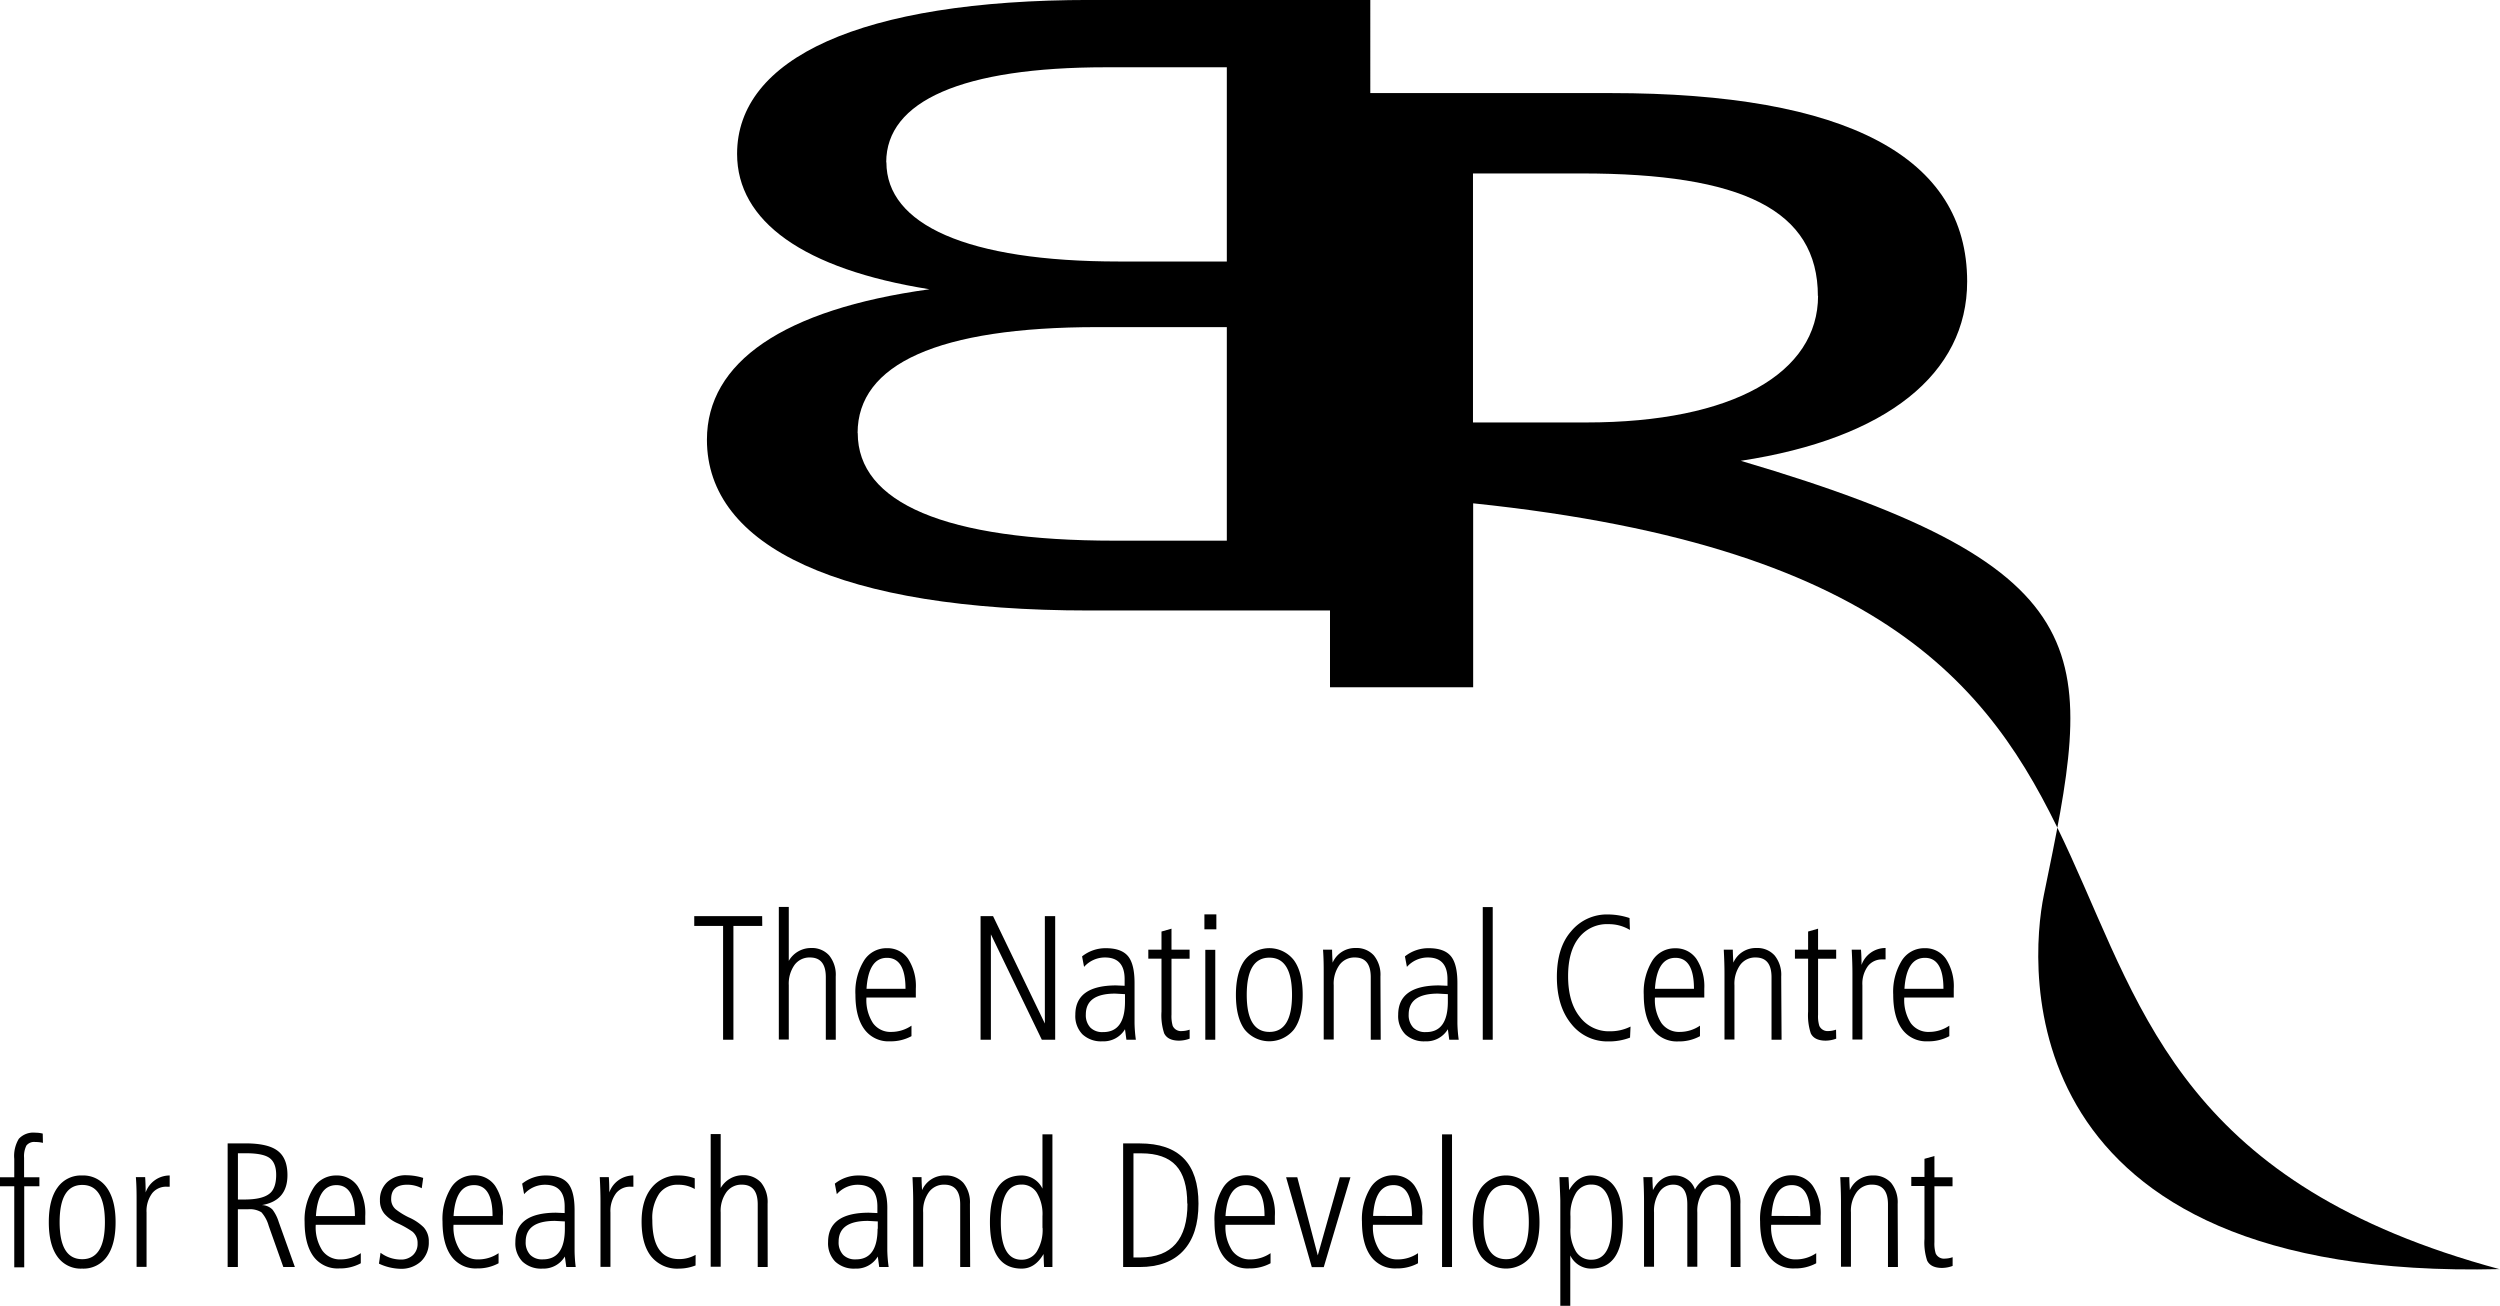 <svg id="Warstwa_1" data-name="Warstwa 1" xmlns="http://www.w3.org/2000/svg" viewBox="0 0 552.18 288.42"><defs><style>.cls-1{fill-rule:evenodd;}</style></defs><path class="cls-1" d="M406.28,123.29c0,17-18.66,28-51.22,28h-25v-55h24c35.42,0,52.18,8.06,52.18,27.08Zm150.62,215C448,341,452.91,271.42,456.15,255.67c10.86-52.79,15.2-71.71-66.94-95.91,32.25-4.92,50-19.25,50-39.6,0-27.52-26.57-41.62-78.73-41.62h-62V209.78h31.62V169.15C517.63,188.66,419,301.16,556.9,338.33Z" transform="translate(-4.72 -57.98)"/><path class="cls-1" d="M194.17,153.63c0,15.41,19.34,23.77,56.77,23.77h24.75V130.23H247.14c-35.21,0-53,8.17-53,23.4Zm6.33-59.81c0,13.75,17.77,21.92,51.39,21.92h23.8V72.84H249c-31.72,0-48.54,7.43-48.54,21Zm-39.64,61.29c0-17.09,16.8-28.78,49.16-33.24-27.91-4.45-42.5-15.05-42.5-29.9,0-21,27-34,78-34h61.86V192.82H245.23C190.35,192.82,160.86,178.7,160.86,155.11Z" transform="translate(-4.72 -57.98)"/><path d="M173.08,262.5h-6.37v25.13h-2.28V262.5h-6.37v-2.17h15Z" transform="translate(-4.72 -57.98)"/><path d="M189.32,287.63h-2.2V273.82c0-2.91-1.16-4.36-3.5-4.36a4.1,4.1,0,0,0-3.4,1.63,7.15,7.15,0,0,0-1.28,4.5v12h-2.2v-29.3h2.2v11.92a5.64,5.64,0,0,1,4.92-2.84,5.1,5.1,0,0,1,4,1.64,6.76,6.76,0,0,1,1.45,4.66Z" transform="translate(-4.72 -57.98)"/><path d="M207,276.38c0,.66,0,1.3,0,1.93H196.09a9.39,9.39,0,0,0,1.44,5.64,4.74,4.74,0,0,0,4.07,1.95,7.9,7.9,0,0,0,4.44-1.38v2.32a9.61,9.61,0,0,1-4.76,1.14,6.57,6.57,0,0,1-5.62-2.63c-1.31-1.76-2-4.31-2-7.67a13.12,13.12,0,0,1,1.93-7.59,5.84,5.84,0,0,1,5-2.68,5.5,5.5,0,0,1,4.7,2.34A11.09,11.09,0,0,1,207,276.38Zm-2.28,0q0-6.84-4.09-6.84t-4.52,6.84Z" transform="translate(-4.72 -57.98)"/><path d="M237.78,287.63h-2.95l-11.25-23.28v23.28H221.3v-27.3h2.76l11.44,23.72V260.33h2.28Z" transform="translate(-4.72 -57.98)"/><path d="M255.6,287.63h-2.09l-.31-2.32a5.51,5.51,0,0,1-5,2.67,6,6,0,0,1-4.4-1.55,5.76,5.76,0,0,1-1.57-4.31q0-6.48,9-6.49l1.89.08v-1.45q0-4.8-4.34-4.8a6.15,6.15,0,0,0-4.62,2.08l-.44-2.32a8.28,8.28,0,0,1,5.25-1.81q3.55,0,5,1.89c.9,1.18,1.34,3.12,1.34,5.82V284A30.56,30.56,0,0,0,255.6,287.63Zm-2.4-8.46v-1.61l-2.17-.12q-6.48,0-6.48,4.61a4,4,0,0,0,1,2.89,3.68,3.68,0,0,0,2.75,1Q253.21,286,253.2,279.17Z" transform="translate(-4.72 -57.98)"/><path d="M267.48,287.39a6.92,6.92,0,0,1-2.32.44c-1.68,0-2.78-.54-3.31-1.62a12.79,12.79,0,0,1-.59-4.79V269.73h-2.91v-2h2.91v-4l2.21-.63v4.64h4v2h-4v12.35a7.57,7.57,0,0,0,.27,2.48,2,2,0,0,0,2.05,1.14,5.43,5.43,0,0,0,1.69-.31Z" transform="translate(-4.72 -57.98)"/><path d="M273.38,263.24h-2.64v-3.3h2.64Zm-.24,24.39h-2.2V267.77h2.2Z" transform="translate(-4.72 -57.98)"/><path d="M292.45,277.72q0,5-1.92,7.63a7,7,0,0,1-10.92,0q-1.91-2.64-1.91-7.63c0-3.33.65-5.88,1.93-7.65a6.88,6.88,0,0,1,10.88,0Q292.45,272.76,292.45,277.72Zm-2.36,0q0-8.22-5-8.22t-5,8.22q0,8.17,5,8.18T290.09,277.72Z" transform="translate(-4.72 -57.98)"/><path d="M309.68,287.63h-2.2V273.82q0-4.36-3.5-4.36a4.09,4.09,0,0,0-3.4,1.63,7.08,7.08,0,0,0-1.28,4.5v12h-2.21V273c0-1.5,0-3.25-.15-5.27h2c0,.05,0,1,.12,2.87a5.41,5.41,0,0,1,5.11-3.23,5.11,5.11,0,0,1,4,1.64,6.76,6.76,0,0,1,1.45,4.66Z" transform="translate(-4.72 -57.98)"/><path d="M326.91,287.63h-2.09l-.31-2.32a5.51,5.51,0,0,1-5,2.67,6,6,0,0,1-4.4-1.55,5.76,5.76,0,0,1-1.57-4.31q0-6.48,9-6.49l1.89.08v-1.45q0-4.8-4.34-4.8a6.15,6.15,0,0,0-4.62,2.08l-.44-2.32a8.28,8.28,0,0,1,5.25-1.81q3.56,0,5,1.89c.9,1.18,1.34,3.12,1.34,5.82V284A30.56,30.56,0,0,0,326.91,287.63Zm-2.4-8.46v-1.61l-2.17-.12q-6.48,0-6.48,4.61a4,4,0,0,0,1,2.89,3.68,3.68,0,0,0,2.75,1Q324.52,286,324.51,279.17Z" transform="translate(-4.72 -57.98)"/><path d="M334.42,287.63h-2.2v-29.3h2.2Z" transform="translate(-4.72 -57.98)"/><path d="M364.86,284.72l-.11,2.44A12.87,12.87,0,0,1,360,288a10.11,10.11,0,0,1-8.15-3.77q-3.25-3.9-3.26-10.42t3.13-10.11a10.22,10.22,0,0,1,8.24-3.74,15.31,15.31,0,0,1,4.68.79l.08,2.63A9,9,0,0,0,360,262.1a7.86,7.86,0,0,0-6.55,3q-2.38,3-2.38,8.48,0,5.77,2.59,9a8,8,0,0,0,6.69,3.18A9.89,9.89,0,0,0,364.86,284.72Z" transform="translate(-4.72 -57.98)"/><path d="M381.15,276.38c0,.66,0,1.3,0,1.93h-10.9a9.39,9.39,0,0,0,1.44,5.64,4.75,4.75,0,0,0,4.07,1.95,7.9,7.9,0,0,0,4.44-1.38v2.32A9.61,9.61,0,0,1,375.4,288a6.59,6.59,0,0,1-5.62-2.63c-1.31-1.76-2-4.31-2-7.67a13.2,13.2,0,0,1,1.93-7.59,5.85,5.85,0,0,1,5-2.68,5.51,5.51,0,0,1,4.7,2.34A11.09,11.09,0,0,1,381.15,276.38Zm-2.28,0c0-4.56-1.37-6.84-4.09-6.84s-4.24,2.28-4.53,6.84Z" transform="translate(-4.72 -57.98)"/><path d="M398.22,287.63H396V273.82q0-4.36-3.51-4.36a4.1,4.1,0,0,0-3.4,1.63,7.15,7.15,0,0,0-1.28,4.5v12h-2.2V273c0-1.5-.05-3.25-.16-5.27h2c0,.05,0,1,.12,2.87a5.41,5.41,0,0,1,5.11-3.23,5.1,5.1,0,0,1,4,1.64,6.76,6.76,0,0,1,1.46,4.66Z" transform="translate(-4.72 -57.98)"/><path d="M410.29,287.39a6.88,6.88,0,0,1-2.32.44q-2.52,0-3.3-1.62a12.79,12.79,0,0,1-.59-4.79V269.73h-2.91v-2h2.91v-4l2.2-.63v4.64h4v2h-4v12.35a7.22,7.22,0,0,0,.28,2.48,2,2,0,0,0,2,1.14,5.38,5.38,0,0,0,1.69-.31Z" transform="translate(-4.72 -57.98)"/><path d="M421.19,269.89h-.67a3.93,3.93,0,0,0-3.19,1.42,6.56,6.56,0,0,0-1.26,4.28v12h-2.2V273c0-1.5-.05-3.25-.16-5.27h2.05c.08,1.05.12,2.17.12,3.38a5.6,5.6,0,0,1,5.31-3.74Z" transform="translate(-4.72 -57.98)"/><path d="M436.25,276.38c0,.66,0,1.3,0,1.93H425.32a9.47,9.47,0,0,0,1.43,5.64,4.77,4.77,0,0,0,4.07,1.95,7.91,7.91,0,0,0,4.45-1.38v2.32a9.63,9.63,0,0,1-4.76,1.14,6.6,6.6,0,0,1-5.63-2.63c-1.31-1.76-2-4.31-2-7.67a13.12,13.12,0,0,1,1.93-7.59,5.83,5.83,0,0,1,5-2.68,5.51,5.51,0,0,1,4.7,2.34A11.09,11.09,0,0,1,436.25,276.38Zm-2.28,0q0-6.84-4.09-6.84t-4.52,6.84Z" transform="translate(-4.72 -57.98)"/><path d="M14.2,310.41a6.56,6.56,0,0,0-1.65-.19,2.19,2.19,0,0,0-2,.78,5.29,5.29,0,0,0-.51,2.72V318h3.38v2H10.07v17.9H7.87v-17.9H4.72v-2H7.87v-4.05a7.31,7.31,0,0,1,1-4.43,4.34,4.34,0,0,1,3.64-1.36,6.54,6.54,0,0,1,1.65.2Z" transform="translate(-4.72 -57.98)"/><path d="M30.25,327.92c0,3.33-.65,5.87-1.93,7.63a6.36,6.36,0,0,1-5.47,2.63,6.29,6.29,0,0,1-5.44-2.63c-1.28-1.76-1.91-4.3-1.91-7.63s.64-5.88,1.93-7.65a6.31,6.31,0,0,1,5.42-2.66,6.34,6.34,0,0,1,5.45,2.68Q30.25,323,30.25,327.92Zm-2.36,0q0-8.22-5-8.22t-5,8.22q0,8.18,5,8.18T27.89,327.92Z" transform="translate(-4.72 -57.98)"/><path d="M42.2,320.09h-.66a3.93,3.93,0,0,0-3.19,1.42,6.56,6.56,0,0,0-1.26,4.28v12h-2.2V323.24c0-1.5,0-3.25-.16-5.27h2.05c.07,1,.11,2.17.11,3.38a5.62,5.62,0,0,1,5.31-3.74Z" transform="translate(-4.72 -57.98)"/><path d="M69.85,337.83H67.3l-3.23-9.09a7.58,7.58,0,0,0-1.61-3,4.85,4.85,0,0,0-3-.66h-2.2v12.74H55v-27.3h3.93q4.76,0,6.92,1.5c1.58,1.08,2.36,2.91,2.36,5.51q0,5.67-5.66,6.62a3.43,3.43,0,0,1,2.36,1,9,9,0,0,1,1.38,2.75Zm-4.13-20.36c0-1.89-.56-3.18-1.69-3.87-1-.6-2.65-.9-5-.9H57.27v10.22h1.45q3.73,0,5.37-1.18C65.18,321,65.72,319.53,65.72,317.47Z" transform="translate(-4.72 -57.98)"/><path d="M85.39,326.58c0,.66,0,1.3,0,1.93H74.46a9.4,9.4,0,0,0,1.43,5.64,4.77,4.77,0,0,0,4.07,2,7.91,7.91,0,0,0,4.45-1.38V337a9.63,9.63,0,0,1-4.76,1.14A6.59,6.59,0,0,1,74,335.55c-1.31-1.76-2-4.31-2-7.67A13.2,13.2,0,0,1,74,320.29a5.84,5.84,0,0,1,5-2.68,5.51,5.51,0,0,1,4.7,2.34A11.09,11.09,0,0,1,85.39,326.58Zm-2.28,0q0-6.84-4.09-6.84t-4.52,6.84Z" transform="translate(-4.72 -57.98)"/><path d="M99.43,332.24a5.74,5.74,0,0,1-1.71,4.33,6.42,6.42,0,0,1-4.66,1.65,11.75,11.75,0,0,1-4.64-1.14l.35-2.4a7.51,7.51,0,0,0,4.43,1.5,3.8,3.8,0,0,0,2.75-1,3.39,3.39,0,0,0,1-2.57,3.2,3.2,0,0,0-1.14-2.6,21.22,21.22,0,0,0-3.28-1.85,8.44,8.44,0,0,1-2.89-2.08,4.49,4.49,0,0,1-1-3,5.26,5.26,0,0,1,1.6-4,6,6,0,0,1,4.32-1.52,12.59,12.59,0,0,1,3.63.59l-.32,2.28a6.81,6.81,0,0,0-3.19-.78q-3.56,0-3.56,3.14a2.9,2.9,0,0,0,1,2.29A16,16,0,0,0,95,326.86a10.9,10.9,0,0,1,3.3,2.2A4.57,4.57,0,0,1,99.43,332.24Z" transform="translate(-4.72 -57.98)"/><path d="M115.79,326.58c0,.66,0,1.3,0,1.93h-10.9a9.39,9.39,0,0,0,1.44,5.64,4.74,4.74,0,0,0,4.07,2,7.9,7.9,0,0,0,4.44-1.38V337a9.61,9.61,0,0,1-4.76,1.14,6.57,6.57,0,0,1-5.62-2.63c-1.31-1.76-2-4.31-2-7.67a13.12,13.12,0,0,1,1.93-7.59,5.82,5.82,0,0,1,5-2.68,5.5,5.5,0,0,1,4.7,2.34A11.09,11.09,0,0,1,115.79,326.58Zm-2.28,0q0-6.84-4.09-6.84t-4.52,6.84Z" transform="translate(-4.72 -57.98)"/><path d="M131.88,337.83H129.8l-.32-2.32a5.5,5.5,0,0,1-4.95,2.67,6,6,0,0,1-4.41-1.55,5.78,5.78,0,0,1-1.57-4.31q0-6.48,9-6.49l1.89.08v-1.45q0-4.8-4.34-4.8a6.15,6.15,0,0,0-4.62,2.08l-.43-2.32a8.24,8.24,0,0,1,5.24-1.81q3.55,0,5,1.89c.9,1.18,1.34,3.12,1.34,5.82v8.85A30.68,30.68,0,0,0,131.88,337.83Zm-2.4-8.46v-1.61l-2.17-.12c-4.32,0-6.48,1.54-6.48,4.6a4,4,0,0,0,1,2.9,3.64,3.64,0,0,0,2.74,1Q129.48,336.18,129.48,329.37Z" transform="translate(-4.72 -57.98)"/><path d="M144.62,320.09H144a3.93,3.93,0,0,0-3.19,1.42,6.56,6.56,0,0,0-1.26,4.28v12h-2.2V323.24c0-1.5-.05-3.25-.16-5.27h2c.08,1,.11,2.17.11,3.38a5.62,5.62,0,0,1,5.31-3.74Z" transform="translate(-4.72 -57.98)"/><path d="M158.35,337.48a10,10,0,0,1-3.66.7,7.36,7.36,0,0,1-6.13-2.67q-2.13-2.67-2.13-7.71,0-4.8,2.23-7.49a7.35,7.35,0,0,1,6-2.7,10.24,10.24,0,0,1,3.51.63v2.36a7.07,7.07,0,0,0-3.7-.94,4.87,4.87,0,0,0-4.17,2,9.65,9.65,0,0,0-1.5,5.81q0,8.61,5.94,8.61a7.4,7.4,0,0,0,3.62-.94Z" transform="translate(-4.72 -57.98)"/><path d="M174.28,337.83h-2.2V324q0-4.36-3.5-4.36a4.09,4.09,0,0,0-3.4,1.63,7.08,7.08,0,0,0-1.28,4.5v12h-2.21v-29.3h2.21v11.91a5.64,5.64,0,0,1,4.91-2.83,5.13,5.13,0,0,1,4,1.63,6.8,6.8,0,0,1,1.45,4.67Z" transform="translate(-4.72 -57.98)"/><path d="M201,337.83h-2.09l-.31-2.32a5.51,5.51,0,0,1-5,2.67,6,6,0,0,1-4.4-1.55,5.79,5.79,0,0,1-1.58-4.31q0-6.48,9-6.49l1.89.08v-1.45q0-4.8-4.34-4.8a6.15,6.15,0,0,0-4.62,2.08l-.44-2.32a8.28,8.28,0,0,1,5.25-1.81q3.56,0,5,1.89t1.34,5.82v8.85A30.68,30.68,0,0,0,201,337.83Zm-2.4-8.46v-1.61l-2.17-.12c-4.32,0-6.48,1.54-6.48,4.6a4,4,0,0,0,1,2.9,3.66,3.66,0,0,0,2.75,1C196.91,336.18,198.55,333.91,198.55,329.37Z" transform="translate(-4.72 -57.98)"/><path d="M219,337.83h-2.2V324q0-4.36-3.5-4.36a4.09,4.09,0,0,0-3.4,1.63,7.08,7.08,0,0,0-1.28,4.5v12h-2.2V323.24c0-1.5-.06-3.25-.16-5.27h2s0,1,.12,2.87a5.42,5.42,0,0,1,5.12-3.23,5.13,5.13,0,0,1,4,1.63,6.8,6.8,0,0,1,1.45,4.67Z" transform="translate(-4.72 -57.98)"/><path d="M237.17,337.83h-1.85c0-.21-.06-1.17-.11-2.87q-1.89,3.23-4.84,3.22-7,0-7-10.26t7-10.31a5.08,5.08,0,0,1,4.6,2.91v-12h2.2Zm-2.2-8.65v-2.56a9.11,9.11,0,0,0-1.24-5.19,3.89,3.89,0,0,0-3.4-1.81q-4.56,0-4.56,8.3t4.56,8.3a3.89,3.89,0,0,0,3.4-1.83A9.22,9.22,0,0,0,235,329.18Z" transform="translate(-4.72 -57.98)"/><path d="M269.43,323.83q0,6.8-3.35,10.4t-9.63,3.6h-3.66v-27.3h3.66Q269.43,310.53,269.43,323.83Zm-2.48,0c0-3.81-.83-6.62-2.48-8.41s-4.21-2.7-7.67-2.7h-1.73v23h1.49Q267,335.67,267,323.81Z" transform="translate(-4.72 -57.98)"/><path d="M286.3,326.58c0,.66,0,1.3,0,1.93h-10.9a9.39,9.39,0,0,0,1.44,5.64,4.75,4.75,0,0,0,4.07,2,7.88,7.88,0,0,0,4.44-1.38V337a9.57,9.57,0,0,1-4.75,1.14,6.59,6.59,0,0,1-5.63-2.63c-1.31-1.76-2-4.31-2-7.67a13.2,13.2,0,0,1,1.93-7.59,5.84,5.84,0,0,1,5-2.68,5.51,5.51,0,0,1,4.7,2.34A11.09,11.09,0,0,1,286.3,326.58Zm-2.28,0c0-4.56-1.37-6.84-4.09-6.84s-4.24,2.28-4.53,6.84Z" transform="translate(-4.72 -57.98)"/><path d="M303,318l-5.9,19.86h-2.64L288.78,318h2.47l4.53,17.26L300.65,318Z" transform="translate(-4.72 -57.98)"/><path d="M318.87,326.58c0,.66,0,1.3,0,1.93h-10.9a9.39,9.39,0,0,0,1.44,5.64,4.74,4.74,0,0,0,4.07,2,7.9,7.9,0,0,0,4.44-1.38V337a9.61,9.61,0,0,1-4.76,1.14,6.57,6.57,0,0,1-5.62-2.63c-1.31-1.76-2-4.31-2-7.67a13.12,13.12,0,0,1,1.93-7.59,5.83,5.83,0,0,1,5-2.68,5.52,5.52,0,0,1,4.7,2.34A11.09,11.09,0,0,1,318.87,326.58Zm-2.29,0q0-6.84-4.09-6.84T308,326.54Z" transform="translate(-4.72 -57.98)"/><path d="M325.43,337.83h-2.2v-29.3h2.2Z" transform="translate(-4.72 -57.98)"/><path d="M344.75,327.92c0,3.33-.65,5.87-1.93,7.63a7,7,0,0,1-10.92,0q-1.9-2.64-1.9-7.63t1.92-7.65a6.88,6.88,0,0,1,10.88,0Q344.75,323,344.75,327.92Zm-2.36,0q0-8.22-5-8.22t-5,8.22q0,8.18,5,8.18T342.39,327.92Z" transform="translate(-4.72 -57.98)"/><path d="M363.15,327.92q0,10.26-7,10.26a5.09,5.09,0,0,1-4.6-2.91V346.4h-2.2V323.16c0-.39-.07-2.13-.2-5.19h2c.05.6.1,1.56.15,2.87,1.26-2.15,2.88-3.23,4.84-3.23Q363.15,317.61,363.15,327.92Zm-2.4,0q0-8.3-4.52-8.3a3.9,3.9,0,0,0-3.4,1.81,9.11,9.11,0,0,0-1.24,5.19v2.56a9.38,9.38,0,0,0,1.22,5.23,3.9,3.9,0,0,0,3.42,1.81Q360.76,336.22,360.75,327.92Z" transform="translate(-4.72 -57.98)"/><path d="M389.15,337.83H387V324q0-4.36-3.15-4.36a3.6,3.6,0,0,0-3.06,1.63,7.54,7.54,0,0,0-1.18,4.5v12h-2.21V324q0-4.36-3.1-4.36a3.61,3.61,0,0,0-3.07,1.63,7.54,7.54,0,0,0-1.18,4.5v12h-2.21V323.24c0-1.5-.05-3.25-.15-5.27h2s0,1,.12,2.87q1.62-3.22,4.72-3.23a4.87,4.87,0,0,1,2.85.85,4.28,4.28,0,0,1,1.71,2.26,5.78,5.78,0,0,1,5-3.11,4.56,4.56,0,0,1,3.7,1.63,7.22,7.22,0,0,1,1.33,4.67Z" transform="translate(-4.72 -57.98)"/><path d="M406.85,326.58c0,.66,0,1.3,0,1.93H395.92a9.47,9.47,0,0,0,1.43,5.64,4.77,4.77,0,0,0,4.07,2,7.91,7.91,0,0,0,4.45-1.38V337a9.63,9.63,0,0,1-4.76,1.14,6.6,6.6,0,0,1-5.63-2.63c-1.31-1.76-2-4.31-2-7.67a13.12,13.12,0,0,1,1.93-7.59,5.81,5.81,0,0,1,5-2.68,5.51,5.51,0,0,1,4.7,2.34A11.09,11.09,0,0,1,406.85,326.58Zm-2.28,0q0-6.84-4.09-6.84T396,326.54Z" transform="translate(-4.72 -57.98)"/><path d="M423.92,337.83h-2.2V324q0-4.36-3.5-4.36a4.09,4.09,0,0,0-3.4,1.63,7.08,7.08,0,0,0-1.28,4.5v12h-2.2V323.24c0-1.5-.06-3.25-.16-5.27h2s0,1,.12,2.87a5.41,5.41,0,0,1,5.11-3.23,5.13,5.13,0,0,1,4,1.63,6.8,6.8,0,0,1,1.45,4.67Z" transform="translate(-4.72 -57.98)"/><path d="M436,337.59a7,7,0,0,1-2.32.44c-1.68,0-2.78-.54-3.31-1.62a12.79,12.79,0,0,1-.59-4.79V319.93h-2.91v-2h2.91v-4l2.2-.62V318h4v2h-4v12.35a7.49,7.49,0,0,0,.28,2.48,2,2,0,0,0,2.05,1.14,5.43,5.43,0,0,0,1.69-.31Z" transform="translate(-4.72 -57.98)"/></svg>